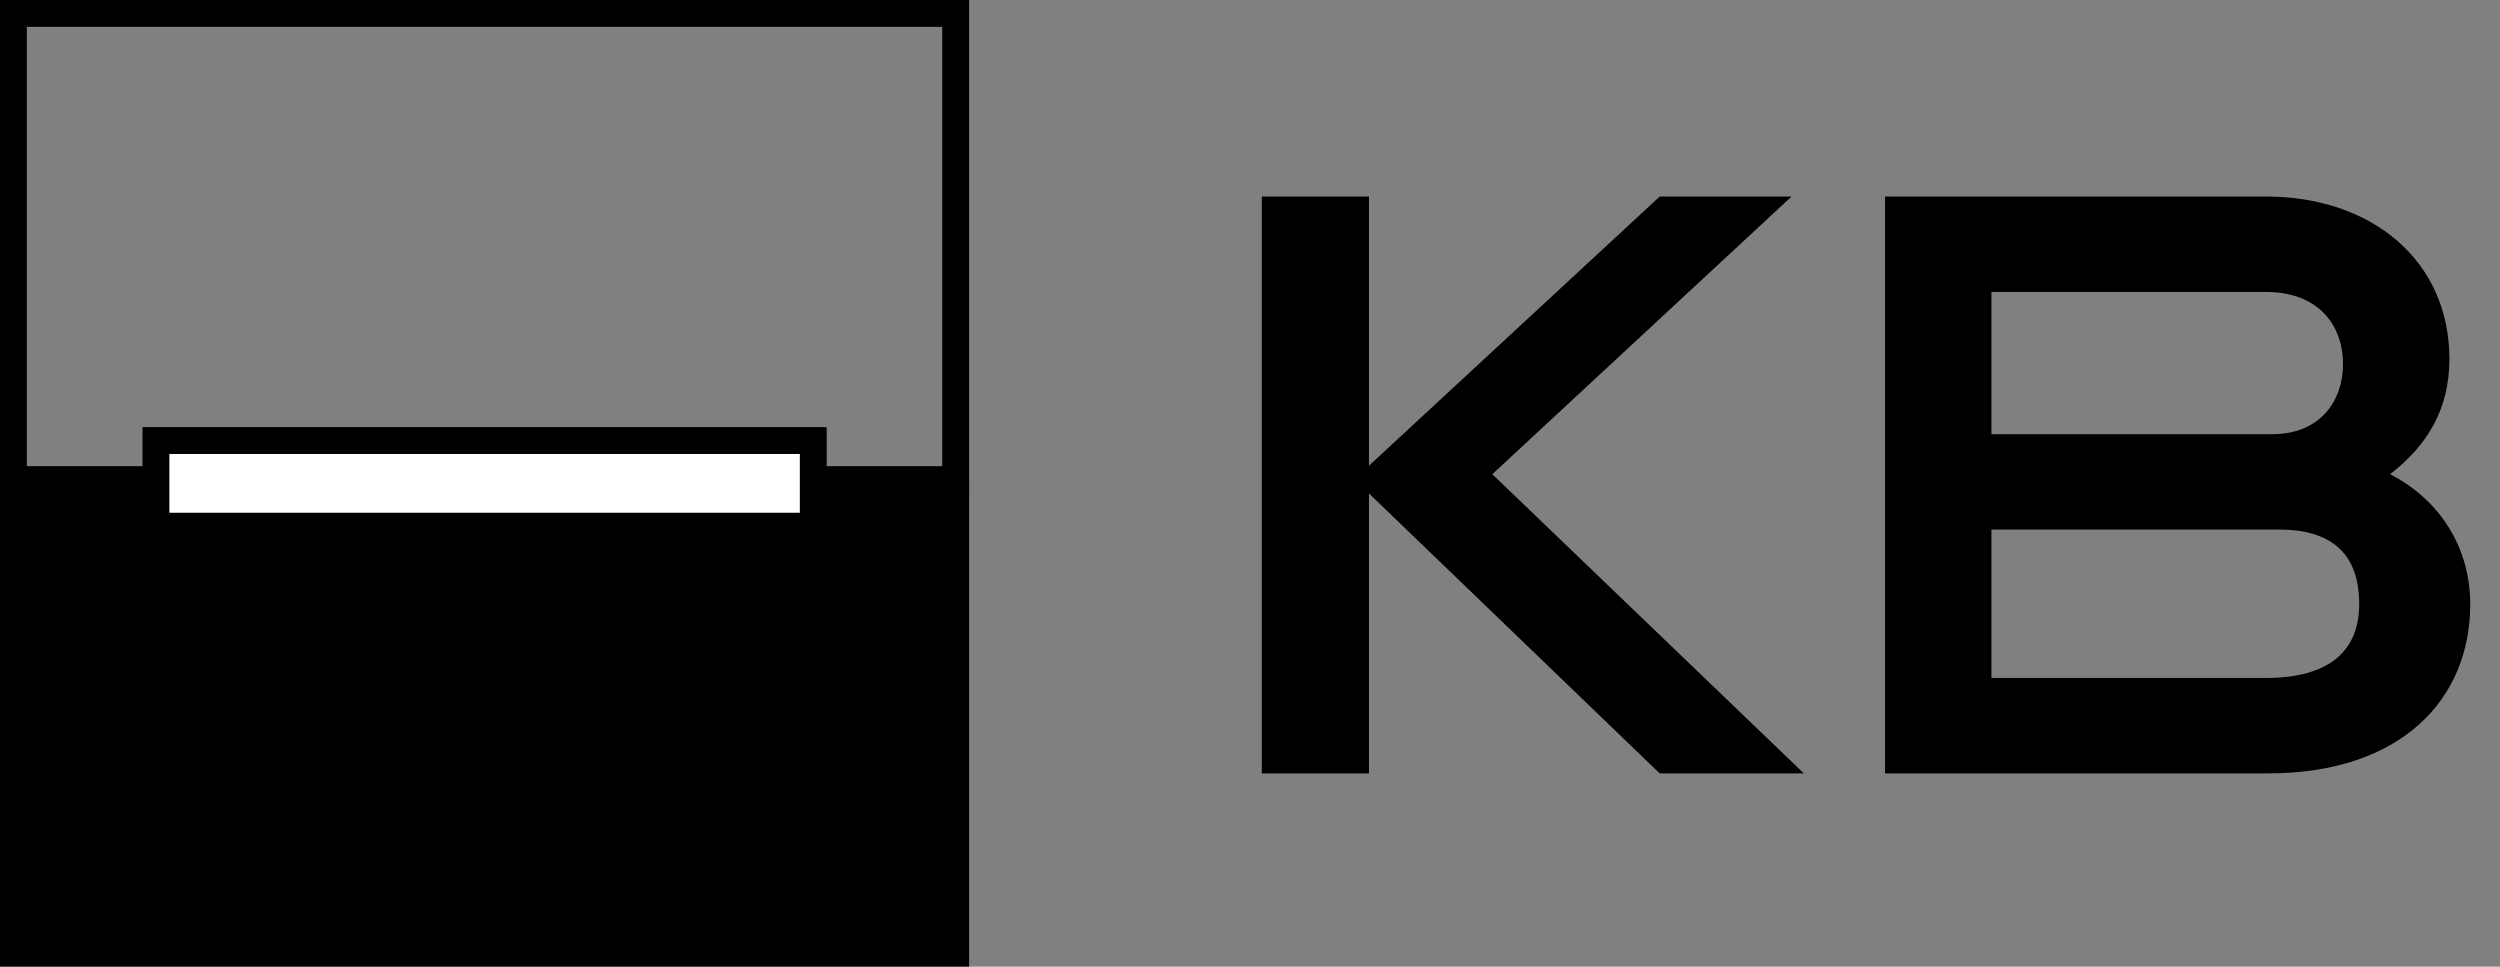 <?xml version="1.0" encoding="UTF-8"?> <svg xmlns="http://www.w3.org/2000/svg" width="75" height="29" viewBox="0 0 75 29" fill="none"><rect x="0" y="0" width="75" height="29" fill="#808080" stroke="none"/><g clip-path="url(#clip0_198_1141)"><path d="M28.67 0.402V14.388H0.402V0.402H28.67Z" stroke="black" stroke-width="0.806"></path><path d="M29.073 14.5H0V28.998H29.073V14.5Z" fill="black"></path><path d="M24.398 13.216V15.785H4.678V13.216H24.398Z" fill="white" stroke="black" stroke-width="0.806"></path><path d="M37.854 23.201V5.897H41.069V13.971L49.79 5.897H53.745L44.769 14.226L54.115 23.201H49.79L41.069 14.803V23.201H37.854Z" fill="black"></path><path d="M71.702 14.226C73.228 15.01 74.107 16.463 74.107 18.125C74.107 20.986 72.026 23.201 68.047 23.201H56.551V5.896H67.978C71.17 5.896 73.482 7.834 73.482 10.765C73.482 12.265 72.835 13.349 71.702 14.226ZM68.163 13.026C69.62 13.026 70.29 12.011 70.29 10.927C70.29 9.727 69.527 8.758 67.978 8.758H59.743V13.026H68.163ZM70.776 18.125C70.776 16.672 70.013 15.887 68.371 15.887H59.743V20.339H67.978C69.897 20.339 70.776 19.509 70.776 18.125Z" fill="black"></path></g><defs><clipPath id="clip0_198_1141"><rect width="74.107" height="28.998" fill="white"></rect></clipPath></defs></svg> 